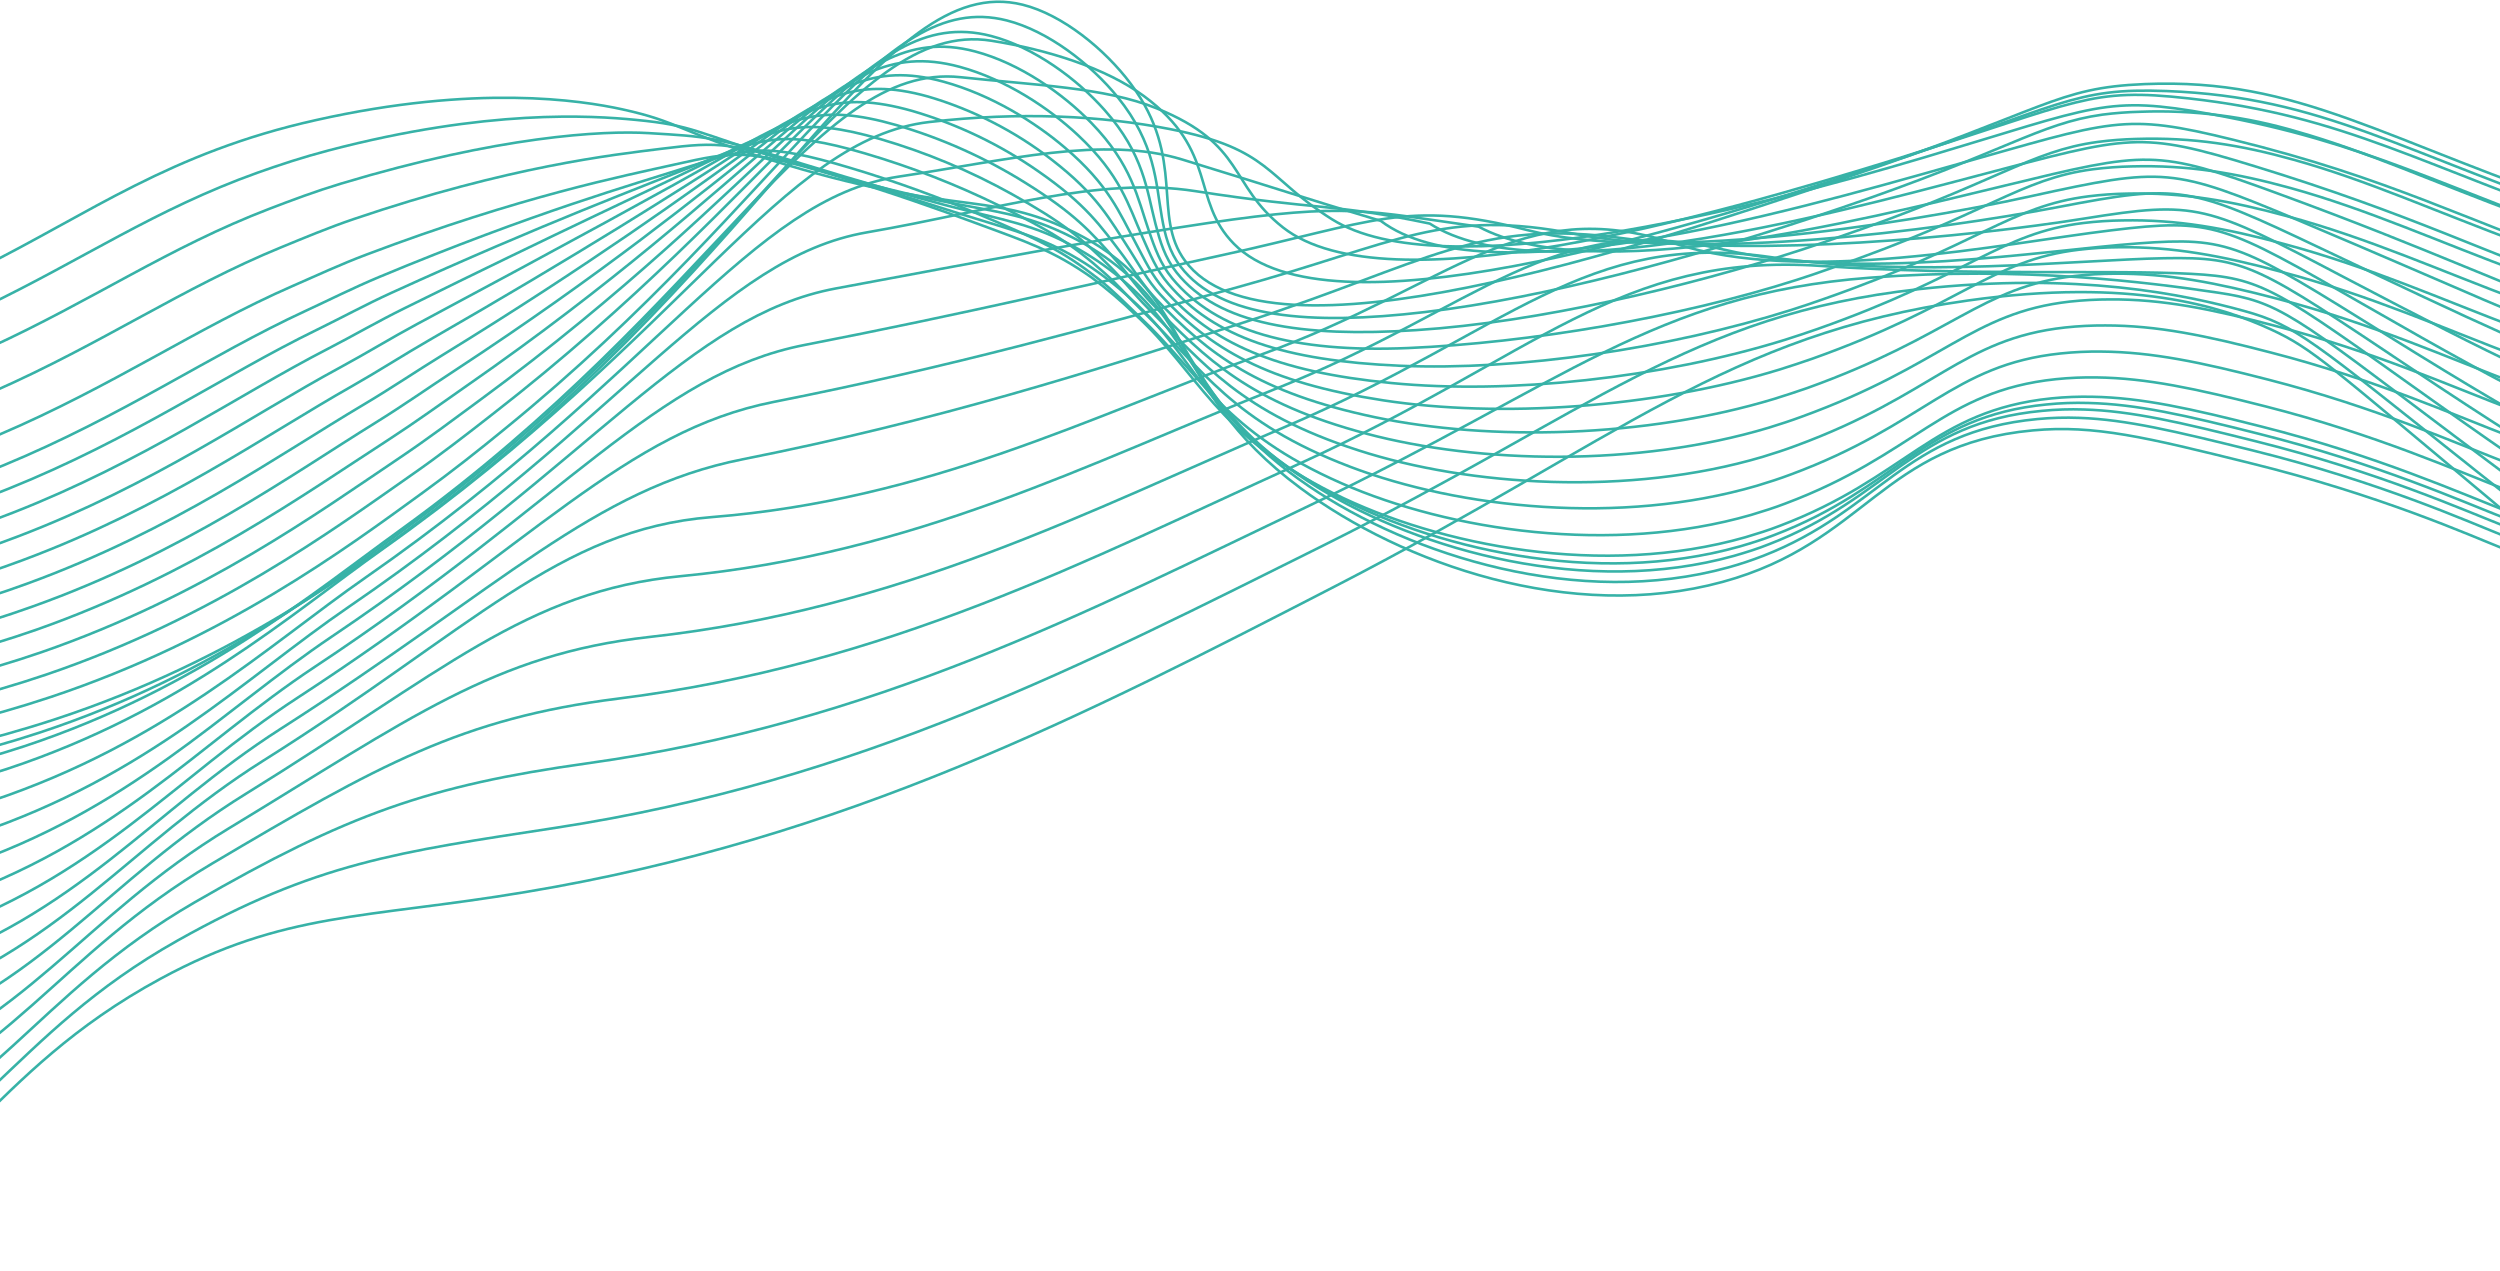 <?xml version="1.0" encoding="UTF-8"?>
<svg xmlns="http://www.w3.org/2000/svg" width="1440" height="732" viewBox="0 0 1440 732" fill="none">
  <path d="M-306.455 233.363C-170.378 221.976 -74.341 185.76 -11.403 154.405C52.241 122.698 98.078 87.915 181.835 69.214C274.215 48.436 334.576 57.745 358.451 62.981C391.55 70.253 389.493 75.198 443.642 92.07C547.658 124.485 567.418 110.064 614.024 131.549C691.298 167.163 668.255 221.208 749.083 281.153C807.615 324.58 904.525 359.134 992.189 335.177C1074.74 312.612 1084.03 255.949 1170.88 247.908C1206.56 244.604 1236.23 251.939 1295.55 266.608C1371.58 285.309 1422.63 308.373 1443.08 316.476C1503.65 340.517 1601.41 355.643 1760.99 308.165" stroke="#37B2A7" stroke-width="1.5" stroke-miterlimit="10"></path>
  <path d="M-307.369 251.689C-175.739 241.861 -77.333 209.073 -8.681 176.576C47.088 149.813 89.621 120.474 148.236 99.509C161.057 94.938 174.563 90.512 189.107 86.689C280.76 62.627 340.893 66.596 365.993 69.027C399.654 72.269 399.654 75.967 452.722 92.361C490.123 103.893 516.76 110.48 537.393 114.802C572.467 122.137 590.025 122.635 617.701 136.744C628.028 141.965 637.72 148.358 646.583 155.797C687.579 190.186 685.834 233.778 753.841 279.989C813.038 320.216 909.304 350.636 995.472 326.845C1002.3 324.955 1009.03 322.722 1015.63 320.154C1082.24 294.202 1097.2 248.552 1173.54 241.383C1181.59 240.616 1189.67 240.387 1197.75 240.698C1224.89 241.653 1252.94 248.427 1297.36 259.398C1370.96 277.683 1421.22 300.311 1443.76 309.266C1460.28 315.765 1477.3 320.866 1494.67 324.517C1554.76 337.317 1639.7 338.647 1759.2 305.983" stroke="#37B2A7" stroke-width="1.5" stroke-miterlimit="10"></path>
  <path d="M-308.284 271.637C-181.12 263.325 -80.242 234.236 -5.959 200.201C53.03 173.189 97.537 142.333 155.072 120.308C168.204 115.259 181.814 110.147 196.421 105.763C287.347 78.398 347.168 75.094 373.598 76.674C407.653 78.751 409.918 78.357 461.823 94.252C498.164 105.41 524.698 112.953 544.936 118.251C579.033 127.123 595.427 128.91 621.317 143.559C631.182 149.201 640.454 155.821 648.993 163.319C688.597 197.479 690.55 238.454 758.641 280.509C818.503 317.515 914.125 343.8 998.796 320.175C1005.96 318.097 1012.59 316.019 1018.81 313.526C1087.52 287.096 1102.73 243.565 1176.26 236.646C1184.24 235.86 1192.27 235.603 1200.28 235.877C1227.88 236.687 1255.89 243.274 1299.23 254.141C1370.42 271.928 1419.85 294.181 1444.51 303.781C1460.89 310.22 1477.76 315.334 1494.96 319.074C1554.51 332.164 1639.06 334.927 1757.37 305.505" stroke="#37B2A7" stroke-width="1.5" stroke-miterlimit="10"></path>
  <path d="M-309.177 292.934C-186.481 286.223 -83.192 260.562 -3.217 225.28C58.91 197.853 105.454 165.584 161.867 142.479C175.331 136.952 189.066 131.175 203.694 126.209C293.892 95.582 353.297 89.161 381.161 85.671C415.632 81.37 420.141 82.097 470.903 97.493C506.226 108.236 532.656 116.755 552.603 123.03C585.703 133.419 600.975 136.536 625.078 151.704C634.405 157.775 643.205 164.622 651.383 172.171C689.594 206.081 695.371 244.417 763.378 282.296C823.988 316.082 918.883 338.252 1002.06 314.772C1009.16 312.695 1015.75 310.617 1021.92 308.186C1092.69 281.174 1108.21 239.846 1178.9 232.968C1186.83 232.163 1194.79 231.879 1202.76 232.116C1230.81 232.76 1258.86 239.202 1301.06 249.861C1369.79 267.128 1418.43 288.987 1445.2 299.396C1461.48 305.739 1478.21 310.857 1495.25 314.71C1554.26 328.091 1638.41 332.309 1755.52 306.108" stroke="#37B2A7" stroke-width="1.5" stroke-miterlimit="10"></path>
  <path d="M-310.091 314.274C-191.842 309.121 -86.184 286.929 -0.495 250.38C64.791 222.517 113.35 188.814 168.682 164.67C182.458 158.665 196.297 152.203 210.987 146.676C300.458 112.849 359.323 101.337 388.745 94.73C423.507 86.917 430.302 85.899 480.004 100.797C514.392 111.186 540.593 120.62 560.208 127.809C592.31 139.694 606.44 144.182 628.776 159.849C637.55 166.336 645.88 173.402 653.71 181.001C690.55 214.621 700.15 250.339 768.095 284.166C829.453 314.71 923.6 332.787 1005.3 309.474C1012.32 307.396 1018.87 305.318 1025.02 302.929C1097.87 275.356 1113.66 236.438 1181.52 229.477C1189.39 228.683 1197.3 228.371 1205.21 228.542C1233.67 229.041 1261.64 235.316 1302.87 245.768C1369.19 262.556 1417.02 284.041 1445.88 295.199C1462.05 301.479 1478.64 306.61 1495.52 310.554C1554.01 324.247 1637.77 329.878 1753.69 306.939" stroke="#37B2A7" stroke-width="1.5" stroke-miterlimit="10"></path>
  <path d="M-310.964 328.029C-197.161 324.434 -89.114 305.734 2.269 267.917C70.692 239.596 121.287 204.398 175.539 179.298C189.606 172.794 203.59 165.729 218.322 159.579C307.024 122.552 365.411 106.054 396.309 96.184C431.382 85.005 440.587 82.076 489.084 96.496C515.865 104.488 542.154 114.049 567.813 125.128C598.98 138.489 611.925 144.39 632.433 160.452C641.389 167.495 648.495 174.996 656.183 182.29C691.651 215.535 705.095 248.78 772.915 278.452C835.084 305.734 928.441 319.738 1008.65 296.591C1015.61 294.513 1022.11 292.436 1028.22 290.088C1103.17 262.016 1119.23 225.155 1184.26 218.402C1192.07 217.605 1199.92 217.272 1207.76 217.405C1236.69 217.8 1264.61 223.846 1304.72 234.028C1368.61 250.276 1415.65 271.429 1446.59 283.335C1462.65 289.548 1479.11 294.685 1495.85 298.711C1553.81 312.715 1637.15 319.801 1751.89 300.082" stroke="#37B2A7" stroke-width="1.5" stroke-miterlimit="10"></path>
  <path d="M-311.92 337.836C-202.584 335.759 -92.148 320.528 4.949 281.486C76.51 252.708 129.1 215.971 182.313 190.061C196.691 183.038 210.779 175.35 225.573 168.618C313.611 128.453 371.541 106.989 403.893 93.816C439.216 79.375 450.81 74.43 498.185 88.351C524.729 96.153 550.56 106.204 575.397 118.396C605.546 133.191 617.39 140.546 636.111 157.169C644.422 164.504 650.967 172.316 658.593 179.693C692.711 212.73 710.019 243.108 777.674 268.852C840.694 292.831 933.241 302.804 1011.95 279.802C1018.83 277.725 1025.27 275.647 1031.38 273.34C1108.42 244.833 1124.82 210.091 1186.94 203.588C1194.69 202.77 1202.49 202.409 1210.28 202.507C1239.62 202.756 1267.54 208.616 1306.54 218.673C1368.01 234.443 1414.24 255.201 1447.3 267.897C1463.25 274.031 1479.56 279.173 1496.15 283.293C1553.58 297.61 1636.52 306.149 1750.08 289.631" stroke="#37B2A7" stroke-width="1.5" stroke-miterlimit="10"></path>
  <path d="M-312.813 347.789C-207.945 347.311 -95.161 335.468 7.692 295.199C82.369 265.943 136.933 227.628 189.107 200.782C203.797 193.198 218.031 184.887 232.866 177.615C320.198 134.354 377.712 108.007 411.456 91.385C447.257 73.764 461.033 66.742 507.265 80.164C533.617 87.884 559.021 98.534 583.002 111.914C612.091 128.1 622.854 136.993 639.809 154.031C647.414 161.678 653.44 169.74 660.982 177.261C693.771 209.946 715.006 237.622 782.452 259.398C846.346 280.031 938.02 285.994 1015.17 263.18C1021.98 261.102 1028.38 259.024 1034.45 256.738C1113.6 227.649 1130.18 195.089 1189.56 188.627C1197.25 187.809 1204.98 187.42 1212.71 187.464C1242.5 187.464 1270.39 193.24 1308.29 203.13C1367.34 218.361 1412.74 238.786 1447.92 252.209C1463.76 258.291 1479.94 263.453 1496.37 267.668C1553.27 282.213 1635.82 292.207 1748.17 278.971" stroke="#37B2A7" stroke-width="1.5" stroke-miterlimit="10"></path>
  <path d="M-313.728 357.784C-213.306 358.864 -98.153 350.449 10.414 308.955C88.229 279.221 144.766 239.306 195.923 211.65C210.883 203.567 225.282 194.695 240.139 186.716C326.784 140.359 383.925 109.129 419.04 89.058C455.277 68.279 471.256 59.137 516.366 72.061C542.518 79.692 567.498 90.878 590.607 105.306C618.803 122.905 628.298 133.336 643.487 150.79C650.406 158.769 655.954 167.039 663.393 174.706C694.851 207.058 719.972 231.971 787.211 249.84C852.018 267.065 942.799 269.102 1018.52 246.433C1025.27 244.355 1031.63 242.277 1037.65 240.054C1118.92 210.528 1135.73 180.046 1192.3 173.708C1199.94 172.888 1207.61 172.472 1215.29 172.462C1245.52 172.275 1273.46 177.926 1310.22 187.609C1366.82 202.341 1411.43 222.413 1448.71 236.584C1464.43 242.624 1480.47 247.819 1496.75 252.147C1553.12 267.065 1635.28 278.431 1746.44 268.437" stroke="#37B2A7" stroke-width="1.5" stroke-miterlimit="10"></path>
  <path d="M-314.642 367.736C-218.667 370.313 -101.103 365.305 13.178 322.606C94.213 292.373 152.6 250.838 202.779 222.413C218.031 213.769 232.576 204.336 247.474 195.775C333.413 146.385 390.2 110.293 426.666 86.668C463.422 62.835 481.541 51.49 525.508 63.916C551.479 71.52 576.04 83.296 598.232 98.782C625.452 117.732 633.763 129.783 647.186 147.632C653.419 155.943 658.427 164.4 665.886 172.233C696.056 204.232 725.104 226.257 792.094 240.345C857.815 254.121 947.682 252.271 1021.92 229.768C1028.59 227.691 1034.91 225.613 1040.91 223.535C1124.28 193.552 1141.34 165.148 1195.07 158.977C1202.66 158.113 1210.29 157.669 1217.92 157.647C1248.59 157.439 1276.44 162.779 1312.2 172.192C1366.36 186.425 1410.17 206.143 1449.56 221.062C1463.79 226.465 1479.56 231.805 1497.21 236.584C1553.04 251.793 1634.8 264.614 1744.76 257.84" stroke="#37B2A7" stroke-width="1.5" stroke-miterlimit="10"></path>
  <path d="M-315.556 377.398C-224.132 381.554 -104.178 379.975 15.858 336.091C99.927 305.36 160.329 262.162 209.553 232.989C225.075 223.784 239.786 213.81 254.725 204.626C340.041 152.203 396.516 111.269 434.187 84.112C471.464 57.1 491.702 43.678 534.547 55.604C560.365 63.189 584.537 75.536 605.816 92.008C632.101 112.329 639.061 126.022 650.843 144.224C656.391 152.868 660.899 161.532 668.193 169.511C697.074 201.115 730.029 220.376 796.748 230.599C863.467 240.822 952.357 235.171 1025.1 212.834C1031.71 210.756 1037.98 208.678 1043.95 206.6C1129.43 176.16 1146.74 149.834 1197.71 143.808C1205.22 142.931 1212.77 142.466 1220.33 142.416C1251.5 142.021 1279.26 147.216 1313.84 156.504C1365.6 170.218 1408.57 189.604 1450.08 205.25C1464.25 210.611 1479.9 215.93 1497.33 220.813C1552.62 236.313 1633.99 250.567 1742.76 247.056" stroke="#37B2A7" stroke-width="1.5" stroke-miterlimit="10"></path>
  <path d="M-316.449 386.936C-229.409 392.691 -107.191 394.457 18.601 349.41C105.87 318.242 168.08 273.278 216.348 243.44C232.16 233.654 247.037 223.161 262.06 213.353C346.711 157.875 402.896 112.163 441.751 81.349C479.63 51.386 502.008 35.636 543.565 47.085C571.158 54.69 596.217 70.419 613.359 85.026C638.729 106.677 644.526 122.053 654.479 140.608C659.3 149.585 663.331 158.457 670.52 166.602C698.134 197.77 734.933 214.164 801.423 220.626C869.015 227.254 957.053 217.862 1028.3 195.692C1034.83 193.614 1041.06 191.536 1047 189.458C1134.58 158.54 1152.12 134.292 1200.22 128.432C1207.68 127.542 1215.17 127.049 1222.68 126.957C1254.24 126.355 1282 131.424 1315.6 140.525C1364.93 153.74 1407.03 172.773 1450.66 189.167C1464.77 194.466 1480.29 199.806 1497.5 204.751C1552.27 220.563 1633.24 236.251 1740.81 235.919" stroke="#37B2A7" stroke-width="1.5" stroke-miterlimit="10"></path>
  <path d="M-317.364 396.348C-234.77 403.683 -110.287 408.566 21.323 362.583C111.563 330.668 175.809 284.249 223.163 253.684C239.225 243.295 254.33 232.303 269.312 221.872C353.381 163.465 409.295 112.807 449.335 78.502C487.837 45.506 512.127 27.553 552.728 38.483C579.345 45.714 604.279 62.274 621.026 77.962C645.482 100.943 649.887 117.981 658.219 136.91C662.375 146.219 665.886 155.257 672.992 163.568C699.339 194.403 740.044 207.785 806.285 210.673C874.854 213.644 961.936 200.575 1031.69 178.55C1038.16 176.486 1044.34 174.408 1050.24 172.316C1139.96 140.982 1157.73 118.77 1203.01 113.077C1210.4 112.162 1217.83 111.642 1225.28 111.519C1257.28 110.75 1285.04 115.674 1317.56 124.568C1364.43 137.263 1405.76 156.047 1451.53 173.106C1465.58 178.383 1480.96 183.682 1497.97 188.71C1552.21 204.834 1632.78 221.956 1739.17 224.906" stroke="#37B2A7" stroke-width="1.5" stroke-miterlimit="10"></path>
  <path d="M-318.278 405.615C-240.152 414.488 -113.279 422.799 24.044 375.611C117.422 343.218 183.559 295.012 229.978 263.845C246.289 252.895 261.561 241.363 276.605 230.308C360.071 168.929 415.819 113.41 456.898 75.489C496.065 39.439 522.35 19.201 561.725 29.652C587.386 36.488 612.216 53.901 628.527 70.71C652.11 95.021 655.123 113.763 661.772 133.045C665.138 142.707 668.276 151.933 675.257 160.389C700.503 190.809 745.093 203.276 811.064 200.471C880.422 197.52 966.735 183.038 1035.01 161.179C1041.41 159.115 1047.55 157.037 1053.42 154.945C1145.3 123.321 1163.26 103 1205.71 97.473C1213.04 96.551 1220.42 96.01 1227.81 95.852C1260.25 94.938 1288.07 99.675 1319.41 108.319C1363.77 120.62 1404.37 139.175 1452.24 156.857C1466.23 162.093 1481.48 167.392 1498.27 172.503C1551.98 188.939 1632.16 207.494 1737.34 213.686" stroke="#37B2A7" stroke-width="1.5" stroke-miterlimit="10"></path>
  <path d="M-319.275 414.779C-245.596 425.168 -116.354 436.949 26.683 388.536C123.199 355.664 191.102 305.692 236.69 273.818C253.312 262.266 268.751 250.256 283.794 238.495C366.699 174.082 422.136 113.825 464.399 72.269C504.314 33.205 532.635 10.806 570.909 20.738C595.593 27.18 620.319 45.423 636.215 63.355C658.926 88.954 660.484 109.4 665.575 129.014C668.193 139.029 670.915 148.421 677.792 157.065C701.687 187.069 749.976 194.466 815.822 190.144C886.095 185.594 971.494 165.376 1038.27 143.684C1044.51 141.606 1050.74 139.528 1056.54 137.45C1150.52 105.348 1168.74 87.084 1208.37 81.744C1215.64 80.796 1222.96 80.228 1230.29 80.04C1263.16 78.959 1290.88 83.551 1321.21 92.029C1363.25 103.727 1402.95 121.825 1452.93 140.359C1466.87 145.554 1482.02 150.748 1498.64 156.047C1551.81 172.67 1631.62 192.762 1735.51 202.196" stroke="#37B2A7" stroke-width="1.5" stroke-miterlimit="10"></path>
  <path d="M-320.086 423.838C-250.873 435.827 -119.284 450.995 29.509 401.377C129.245 368.027 198.852 316.185 243.526 283.75C260.315 271.574 276.065 259.107 291.108 246.765C373.577 179.609 428.661 114.199 471.879 69.069C512.439 26.868 542.63 2.308 579.927 11.783C603.635 17.829 628.298 36.904 643.758 55.937C665.616 82.949 665.679 104.974 669.211 124.962C671.019 135.352 673.367 144.889 680.12 153.699C702.809 183.287 754.921 187.526 820.518 179.776C891.643 171.464 976.231 147.673 1041.5 126.126C1047.73 124.048 1053.82 121.97 1059.61 120.059C1155.71 87.478 1174.14 71.209 1210.96 66.035C1218.23 65.101 1225.54 64.547 1232.86 64.373C1263.35 63.225 1293.81 67.086 1323.04 75.801C1362.65 87.001 1401.54 104.745 1453.63 124.027C1467.51 129.16 1482.52 134.417 1498.87 139.736C1575.32 164.199 1653.92 181.322 1733.62 190.871" stroke="#37B2A7" stroke-width="1.5" stroke-miterlimit="10"></path>
  <path d="M-321 432.835C-256.234 446.382 -122.276 464.979 32.231 414.134C135.021 380.307 206.478 326.72 250.403 293.62C445.366 146.572 507.078 -17.66 589.09 2.724C611.821 8.375 636.423 28.281 651.425 48.436C683.465 91.447 663.268 124.069 682.592 150.25C729.967 214.455 943.069 142.749 1062.83 102.459C1179.61 63.168 1183.93 50.514 1235.29 48.436C1324.95 44.758 1371.56 80.767 1499.18 123.238C1575.06 148.369 1652.9 167.134 1731.9 179.339" stroke="#37B2A7" stroke-width="1.5" stroke-miterlimit="10"></path>
  <path d="M-321 438.778C-254.509 453.592 -124.707 470.568 23.006 421.906C124.965 388.224 193.388 334.117 240.534 299.313C428.868 160.452 487.608 10.058 571.158 23.481C603.801 28.717 636.942 39.21 658.822 55.293C701.812 86.917 685.833 115.197 710.767 140.484C765.352 195.879 964.117 133.689 1078.15 96.725C1189.23 60.591 1193.72 50.368 1248.01 52.446C1338.23 55.895 1382.72 87.769 1502.94 128.536C1577.95 153.957 1655.18 172.261 1733.62 183.204" stroke="#37B2A7" stroke-width="1.5" stroke-miterlimit="10"></path>
  <path d="M-321 444.969C-210.114 470.495 -94.365 465.287 13.78 429.905C114.908 396.39 180.173 341.722 230.664 305.235C412.121 174.207 468.929 35.408 553.247 44.467C596.03 49.08 636.256 50.244 666.219 62.399C717.624 83.177 707.609 106.241 738.943 130.967C798.805 178.155 985.166 124.859 1093.48 91.219C1198.68 58.243 1203.36 50.244 1260.75 56.685C1351.3 66.825 1393.87 95.208 1506.7 134.084C1580.82 159.778 1657.42 177.62 1735.26 187.318" stroke="#37B2A7" stroke-width="1.5" stroke-miterlimit="10"></path>
  <path d="M-321 455.982C-213.343 481.814 -100.625 477.225 4.575 442.725C104.851 409.355 166.978 354.127 220.794 315.978C395 192.513 450.852 79.978 535.315 70.274C588.155 64.207 634.885 66.7 673.637 74.305C732.19 85.775 728.782 102.127 767.139 126.251C830.637 166.187 1006.26 121.056 1108.8 90.533C1208.28 60.924 1212.92 54.753 1273.46 65.724C1364.31 82.18 1405.01 107.426 1510.48 144.432C1583.71 170.429 1659.72 187.82 1736.97 196.253" stroke="#37B2A7" stroke-width="1.5" stroke-miterlimit="10"></path>
  <path d="M-321 472.75C-216.58 498.874 -106.896 494.883 -4.65 461.239C94.795 427.993 153.763 372.204 210.925 332.413C377.754 216.283 433.024 114.49 517.405 101.774C580.093 92.34 635.446 77.92 681.034 91.904C743.763 111.145 746.111 112.475 795.314 127.227C854.512 172.129 1027.32 122.884 1124.13 95.54C1217.84 69.152 1222.45 64.788 1286.2 80.476C1377.27 102.896 1416.13 125.419 1514.24 160.472C1586.59 186.765 1662.01 203.698 1738.65 210.86" stroke="#37B2A7" stroke-width="1.5" stroke-miterlimit="10"></path>
  <path d="M-321 489.913C-219.822 516.346 -113.164 513.013 -13.834 480.313C84.779 447.234 140.569 390.821 201.096 349.41C360.383 240.407 415.03 148.421 499.39 133.835C572.114 121.285 632.62 101.379 688.472 110.085C760.49 121.305 766.869 116.9 823.531 128.786C885.638 168.742 1048.37 125.108 1139.36 101.109C1227.3 77.941 1231.91 75.177 1298.83 95.79C1390.26 123.882 1427.14 144.016 1517.92 177.074C1589.39 203.664 1664.22 220.141 1740.25 226.028" stroke="#37B2A7" stroke-width="1.5" stroke-miterlimit="10"></path>
  <path d="M-321 507.408C-223.087 534.098 -119.485 531.388 -23.102 499.616C74.681 466.683 127.25 409.646 191.185 366.635C342.867 264.593 396.89 181.916 481.562 166.124C564.114 150.727 630.875 138.094 695.828 128.474C776.032 116.589 787.543 121.513 851.665 130.552C916.784 165.688 1069.42 127.643 1154.78 106.906C1236.94 86.959 1241.55 85.671 1311.66 111.332C1403.25 144.868 1438.3 162.924 1521.68 193.926C1592.28 220.802 1666.54 236.823 1741.93 241.446" stroke="#37B2A7" stroke-width="1.5" stroke-miterlimit="10"></path>
  <path d="M-321 525.132C-243.642 547.51 -139.19 555.053 -32.306 519.169C64.708 486.588 113.973 428.679 181.315 384.11C325.247 288.862 378.709 215.182 463.63 198.663C556.218 180.669 629.857 163.07 703.246 147.112C791.138 127.975 810.254 114.615 879.861 132.567C951.983 151.164 1090.47 130.489 1170.09 112.953C1246.47 96.205 1251.13 96.33 1324.37 127.103C1416.42 165.896 1449.37 182.124 1525.55 211.005C1572.9 228.958 1644.34 252.437 1743.72 257.092" stroke="#37B2A7" stroke-width="1.5" stroke-miterlimit="10"></path>
  <path d="M-321 543.168C-241.835 566.772 -141.621 572.735 -41.532 539.012C54.651 506.598 100.654 447.941 171.446 401.875C307.523 313.297 360.217 248.406 445.719 231.493C548.364 211.172 629.025 188.461 710.643 166.041C806.451 139.715 830.367 119.685 908.036 134.874C982.07 149.418 1111.5 133.461 1185.43 119.29C1256.07 105.742 1260.89 106.989 1337.11 143.185C1429.61 187.089 1460.41 201.697 1529.31 228.376C1575.98 246.453 1646.35 269.933 1745.4 273.049" stroke="#37B2A7" stroke-width="1.5" stroke-miterlimit="10"></path>
  <path d="M-321 561.411C-239.965 586.345 -144.052 590.625 -50.757 559.084C44.594 526.836 87.294 467.41 161.576 419.869C289.737 337.836 341.724 281.652 427.788 264.551C540.593 242.131 628.298 214.143 718.04 185.199C821.931 151.704 850.502 125.461 936.212 137.409C1012.26 148.006 1132.53 136.765 1200.74 125.856C1265.53 115.467 1270.66 117.856 1349.82 159.496C1442.91 208.429 1471.42 221.561 1533.07 245.975C1579.07 264.198 1648.35 287.761 1747.09 289.215" stroke="#37B2A7" stroke-width="1.5" stroke-miterlimit="10"></path>
  <path d="M-321 579.924C-238.24 606.043 -146.462 608.765 -59.983 579.405C34.538 547.303 73.892 487.045 151.706 438.112C271.867 362.521 321.735 304.903 409.877 297.859C534.838 287.864 627.633 240.095 725.437 204.606C837.494 163.963 875.041 111.103 964.387 140.193C1039.02 164.566 1153.47 140.193 1216.07 132.671C1275.04 125.503 1280.49 128.889 1362.56 176.035C1456.29 229.914 1482.39 241.757 1536.83 263.824C1582.15 282.213 1650.36 305.796 1748.77 305.651" stroke="#37B2A7" stroke-width="1.5" stroke-miterlimit="10"></path>
  <path d="M-321 599.041C-236.432 626.427 -148.893 627.465 -69.188 600.454C24.481 568.497 60.448 507.325 141.837 457.083C254.04 387.829 303.222 340.371 391.945 331.894C527.004 318.949 627.052 266.795 732.855 224.74C853.161 176.95 893.616 120.62 992.584 143.704C1071.08 162.031 1174.56 144.494 1231.39 140.214C1284.56 136.204 1290.48 140.567 1375.28 193.323C1469.76 252.084 1493.36 262.744 1540.61 282.4C1585.22 300.976 1652.38 324.538 1750.47 322.793" stroke="#37B2A7" stroke-width="1.5" stroke-miterlimit="10"></path>
  <path d="M-321 619.362C-234.645 648.015 -151.345 647.454 -78.413 622.479C14.424 590.667 46.942 528.498 131.967 477.03C235.983 414.051 284.688 376.816 374.034 366.905C519.233 350.802 626.511 294.493 740.252 245.871C868.911 190.871 912.712 132.256 1020.76 148.213C1102.92 160.348 1195.55 149.668 1246.72 148.733C1294.06 147.86 1300.52 153.179 1388.02 211.587C1483.28 275.19 1504.37 284.789 1544.37 301.973C1588.28 320.798 1654.5 344.278 1752.16 340.932" stroke="#37B2A7" stroke-width="1.5" stroke-miterlimit="10"></path>
  <path d="M-321 640.036C-232.838 669.957 -153.776 667.754 -87.639 644.981C4.367 613.294 33.374 550.004 122.097 497.455C217.989 440.647 266.091 413.698 356.103 402.394C511.358 382.904 626.013 322.647 747.649 267.46C884.786 205.271 932.285 145.221 1048.93 153.179C1134.54 159.018 1216.55 155.257 1262.04 157.73C1303.51 159.953 1310.62 166.186 1400.73 230.329C1496.91 298.752 1515.18 307.479 1548.13 322.024C1591.29 341.161 1656.39 364.516 1753.84 359.55" stroke="#37B2A7" stroke-width="1.5" stroke-miterlimit="10"></path>
  <path d="M-321 662.539C-231.03 693.707 -156.27 689.759 -96.864 669.292C-5.752 637.543 19.702 573.151 112.228 519.688C199.954 468.989 247.474 452.366 338.192 439.692C503.421 416.607 625.556 352.631 754.963 290.857C900.411 221.478 952.752 169.428 1077.03 159.953C1165.58 153.221 1237.46 162.654 1277.29 168.535C1312.96 173.812 1320.71 181.002 1413.39 250.858C1510.5 324.123 1525.96 331.894 1551.81 343.841C1594.16 363.435 1658.32 386.52 1755.44 379.954" stroke="#37B2A7" stroke-width="1.5" stroke-miterlimit="10"></path>
  <path d="M-321 684.814C-229.243 717.249 -158.701 711.68 -106.069 693.395C-15.808 661.791 5.905 595.862 102.358 541.713C181.897 497.061 228.815 490.806 320.26 476.781C495.442 449.915 625.119 382.385 762.464 314.066C916.41 237.456 973.675 181.085 1105.31 166.54C1196.73 156.483 1258.59 169.719 1292.68 179.131C1322.58 187.443 1331.04 195.546 1426.19 271.2C1524.34 349.244 1536.85 356.246 1555.68 365.492C1597.07 385.813 1660.42 408.316 1757.23 400.151" stroke="#37B2A7" stroke-width="1.5" stroke-miterlimit="10"></path>
  <path d="M-321 707.109C-227.498 740.79 -161.007 733.622 -115.295 717.498C-25.948 686.039 -8.037 618.24 92.488 563.738C163.841 525.049 210.135 529.246 302.349 513.87C487.38 483.014 624.704 412.057 769.861 337.255C932.306 253.435 994.661 192.658 1133.48 173.106C1228.13 159.787 1279.7 176.68 1308.02 189.728C1332.18 200.866 1341.26 210.07 1438.92 291.542C1538.14 374.385 1547.59 380.681 1559.44 387.123C1599.48 408.919 1662.41 430.134 1758.91 420.368" stroke="#37B2A7" stroke-width="1.5" stroke-miterlimit="10"></path>
</svg>
